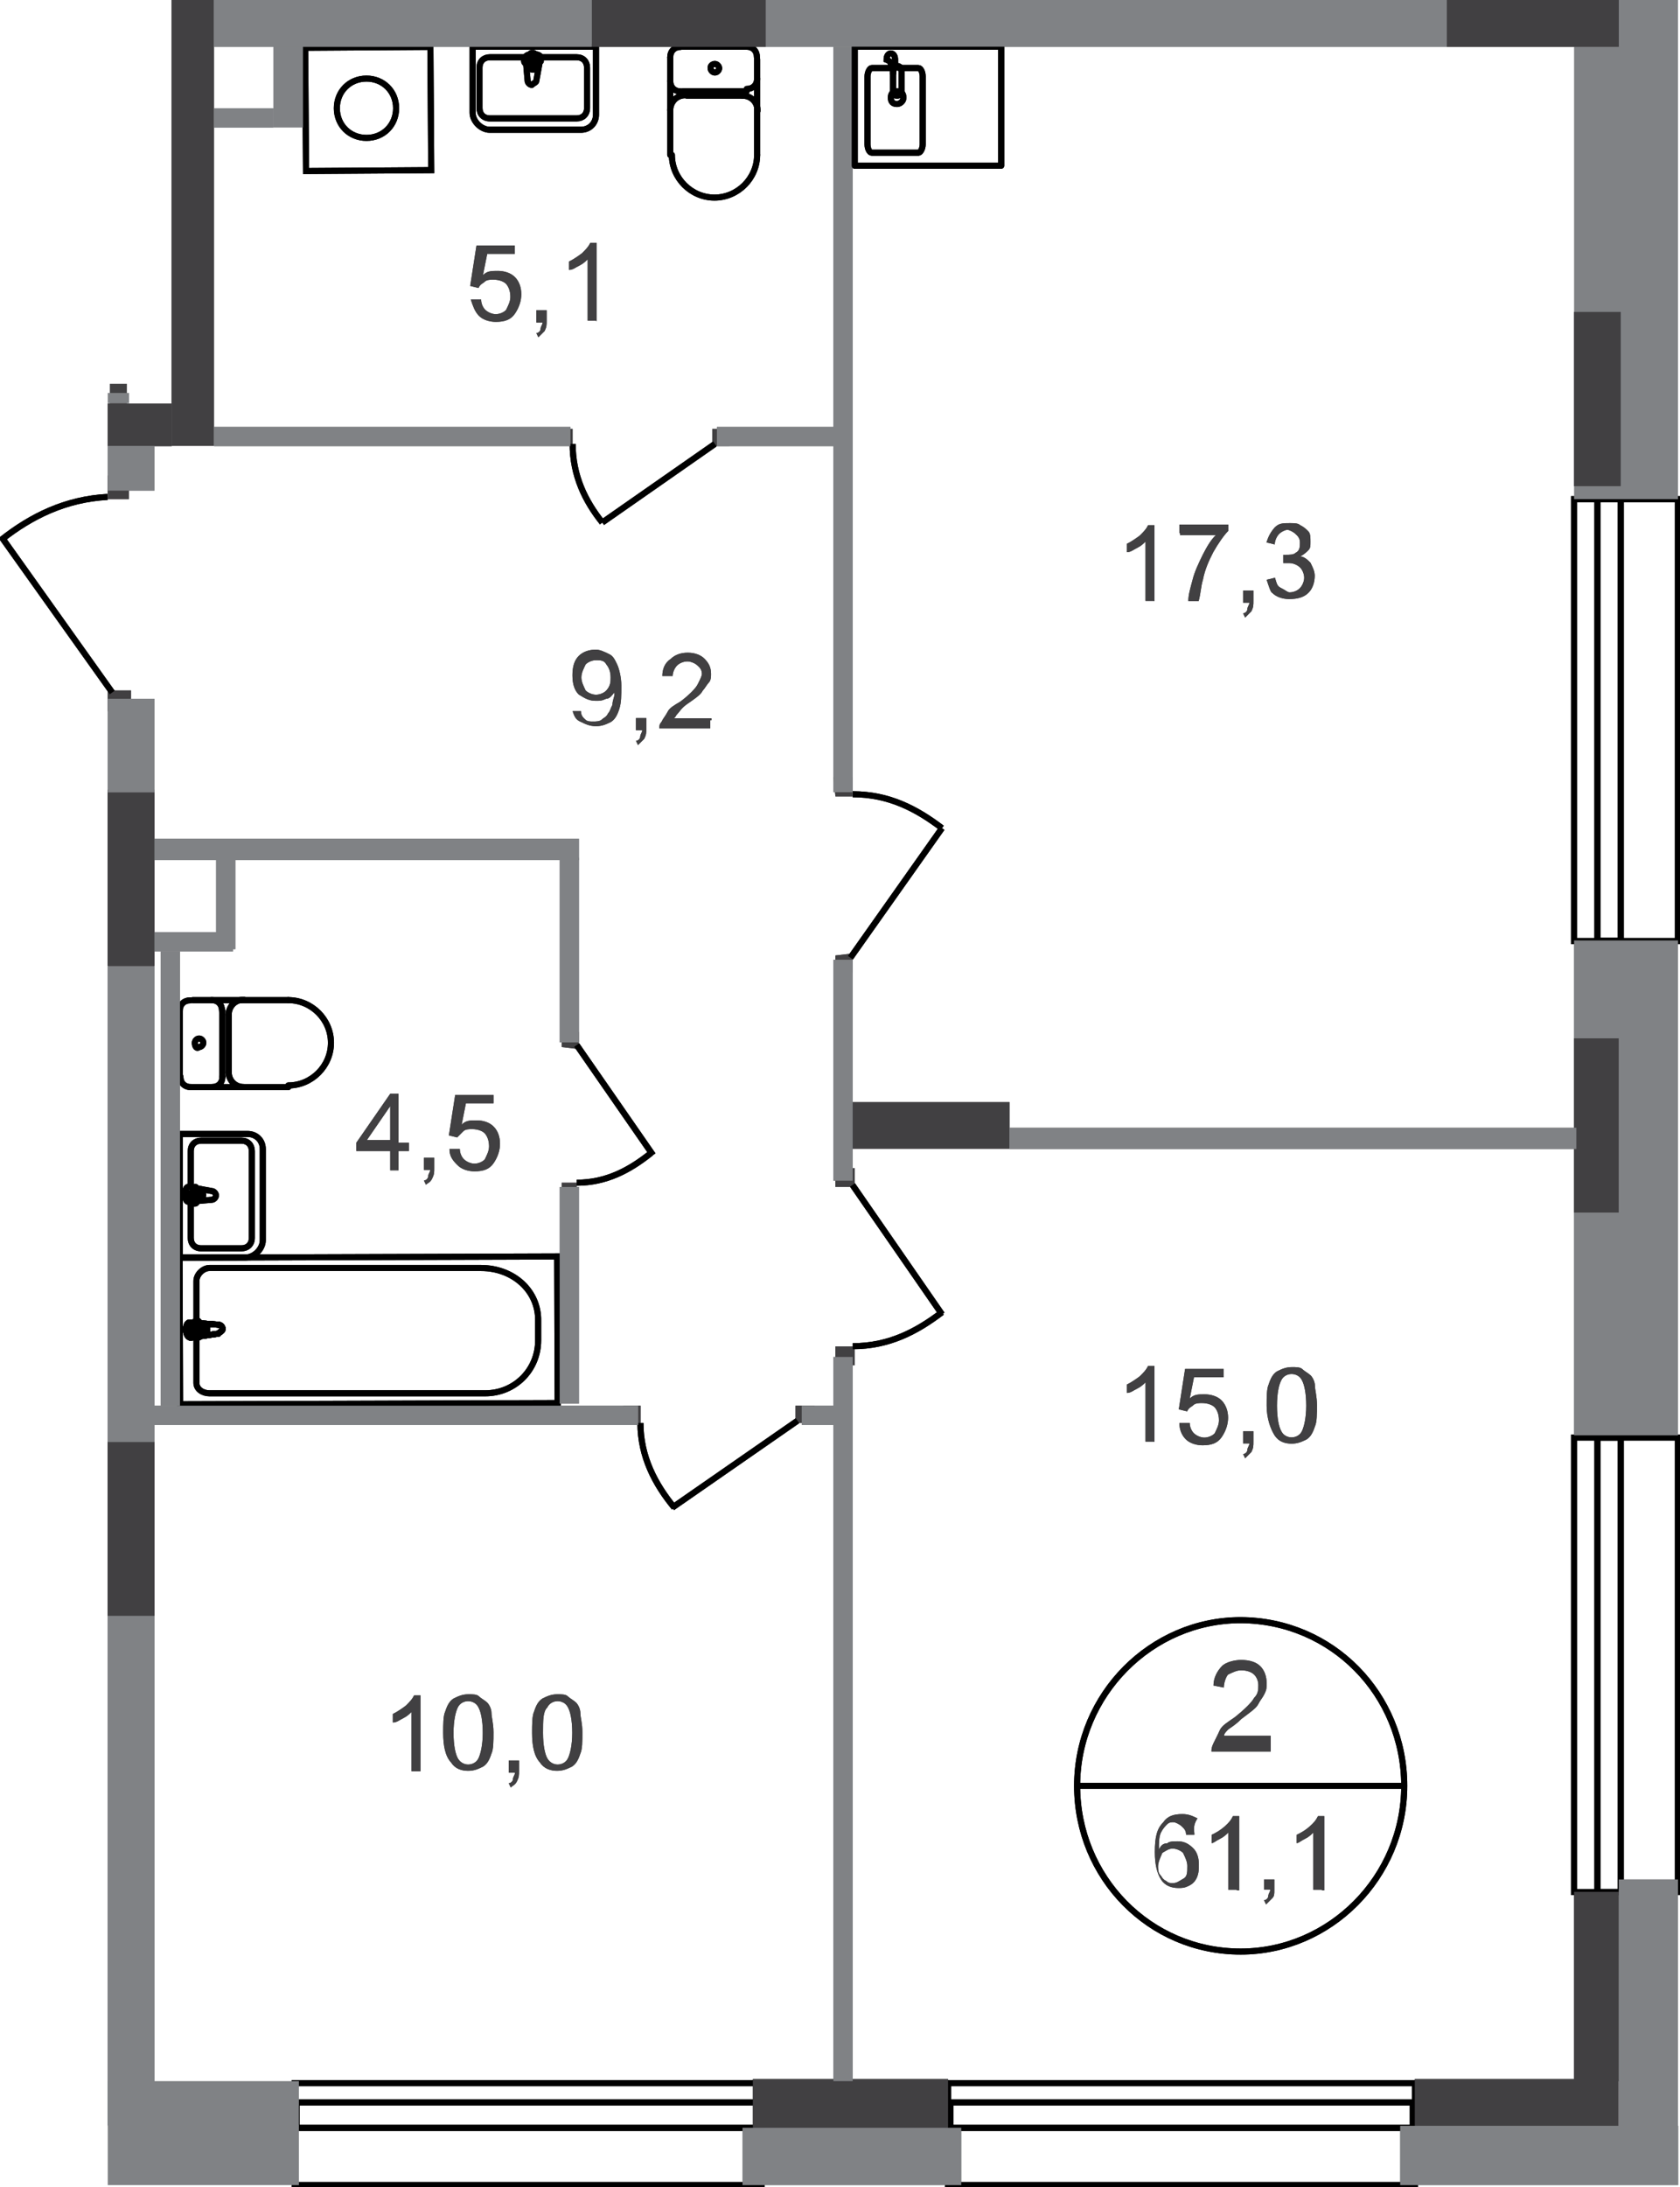 <?xml version="1.0" encoding="utf-8"?>
<!-- Generator: Adobe Illustrator 26.0.0, SVG Export Plug-In . SVG Version: 6.00 Build 0)  -->
<svg version="1.1" id="Слой_1" xmlns="http://www.w3.org/2000/svg" xmlns:xlink="http://www.w3.org/1999/xlink" x="0px" y="0px"
	 viewBox="0 0 827.9 1077" style="enable-background:new 0 0 827.9 1077;" xml:space="preserve">
<style type="text/css">
	.st0{fill:#414042;}
	.st1{fill:none;stroke:#000000;stroke-width:3;stroke-linecap:round;stroke-linejoin:round;stroke-miterlimit:10;}
	.st2{fill:none;stroke:#000000;stroke-width:3;stroke-miterlimit:22.926;}
	.st3{fill:none;stroke:#000000;stroke-width:3;stroke-miterlimit:22.926;}
	.st4{fill:none;stroke:#000000;stroke-width:3;stroke-miterlimit:10;}
	.st5{fill:none;stroke:#000000;stroke-width:3;stroke-miterlimit:22.927;}
	.st6{fill:none;stroke:#000000;stroke-width:3;stroke-miterlimit:22.926;}
	.st7{fill:#808285;}
</style>
<g>
	
		<rect x="52" y="191" transform="matrix(1.206741e-03 -1 1 1.206741e-03 -136.946 253.267)" class="st0" width="12.5" height="8.4"/>
</g>
<g>
	<line class="st1" x1="88.6" y1="497.7" x2="88.6" y2="530.2"/>
	<g>
		<path class="st1" d="M94,535.3c-3.1,0-5.1-2.1-5.1-5.1"/>
		<line class="st1" x1="94" y1="535.3" x2="142.1" y2="535.3"/>
		<path class="st1" d="M142.1,492.5c11.5,0,21,9.5,21,21c0,11.5-9.5,21-21,21"/>
		<line class="st1" x1="142.1" y1="492.5" x2="95" y2="492.5"/>
		<path class="st1" d="M88.6,497.7c0-3.1,2.1-5.1,5.1-5.1"/>
		<path class="st1" d="M96,513.5c0-1,1-2.1,2.1-2.1s2.1,1,2.1,2.1c0,1-1,2.1-2.1,2.1C97.1,516.6,96,515.6,96,513.5z"/>
		<path class="st1" d="M104.3,492.5c3.1,0,5.1,2.1,5.1,5.1"/>
		<line class="st1" x1="109.6" y1="497.7" x2="109.6" y2="530.2"/>
		<path class="st1" d="M109.6,530.2c0,3.1-2.1,5.1-5.1,5.1"/>
		<path class="st1" d="M120.1,535.3c-4.1,0-7.4-3.1-7.4-7.4"/>
		<line class="st1" x1="112.7" y1="528.1" x2="112.7" y2="499.7"/>
		<path class="st1" d="M112.7,499.7c0-4.1,3.1-7.4,7.4-7.4"/>
	</g>
</g>
<g>
	<line class="st1" x1="367.9" y1="23" x2="336.4" y2="23"/>
	<g>
		<path class="st1" d="M330.3,28.2c0-3.1,2.1-5.1,5.1-5.1"/>
		<line class="st1" x1="330.3" y1="28.2" x2="330.3" y2="76.3"/>
		<path class="st1" d="M373.1,76.3c0,11.5-9.5,21-21,21c-11.5,0-21-9.5-21-21"/>
		<line class="st1" x1="373.1" y1="76.3" x2="373.1" y2="29.2"/>
		<path class="st1" d="M367.9,23c3.1,0,5.1,2.1,5.1,5.1"/>
		<path class="st1" d="M352.3,31.5c1,0,2.1,1,2.1,2.1c0,1-1,2.1-2.1,2.1s-2.1-1-2.1-2.1C350,32.5,351,31.5,352.3,31.5z"/>
		<path class="st1" d="M373.1,38.7c0,3.1-2.1,5.1-5.1,5.1"/>
		<line class="st1" x1="367.9" y1="45" x2="336.4" y2="45"/>
		<path class="st1" d="M335.4,45c-3.1,0-5.1-2.1-5.1-5.1"/>
		<path class="st1" d="M330.3,54.3c0-4.1,3.1-7.4,7.4-7.4"/>
		<line class="st1" x1="338.5" y1="47.1" x2="366.9" y2="47.1"/>
		<path class="st1" d="M365.9,47.1c4.1,0,7.4,3.1,7.4,7.4"/>
	</g>
</g>
<g>
	
		<rect x="88.6" y="619" transform="matrix(1 -3.249110e-03 3.249110e-03 1 -2.128 0.594)" class="st2" width="186.1" height="72.2"/>
	<path class="st3" d="M237.1,624.4H103.2c-3.1,0-6.4,3.1-6.4,6.4v50.2c0,3.1,3.1,5.1,6.4,5.1h135.9c14.6,0,26.1-11.5,26.1-26.1v-9.5
		C265.5,635.7,253,624.4,237.1,624.4z"/>
	<path class="st4" d="M107.6,656.7L94,658.7c-3.1,0-3.1-8.4,0-7.4l13.6,1c1,0,2.1,1,2.1,2.1C109.6,655.6,108.6,655.6,107.6,656.7z"
		/>
	<path class="st3" d="M107.6,656.7L94,658.7c-3.1,0-3.1-8.4,0-7.4l13.6,1c1,0,2.1,1,2.1,2.1C109.6,655.6,108.6,655.6,107.6,656.7z"
		/>
	<path class="st1" d="M107.6,656.7L94,658.7c-3.1,0-3.1-8.4,0-7.4l13.6,1c1,0,2.1,1,2.1,2.1C109.6,655.6,108.6,655.6,107.6,656.7z"
		/>
	<path class="st4" d="M97.1,658.7L97.1,658.7c-1,0-1,0-1-1v-2.1h-3.1c-1,0-1,0-1-1c0-1,0-1,1-1H96v-2.1c0-1,0-1,1-1c1,0,1,0,1,1v2.1
		h3.1c1,0,1,0,1,1c0,1,0,1-1,1h-3.1v2.1C98.1,658.7,98.1,658.7,97.1,658.7z"/>
	<path class="st1" d="M97.1,658.7L97.1,658.7c-1,0-1,0-1-1v-2.1h-3.1c-1,0-1,0-1-1c0-1,0-1,1-1H96v-2.1c0-1,0-1,1-1c1,0,1,0,1,1v2.1
		h3.1c1,0,1,0,1,1c0,1,0,1-1,1h-3.1v2.1C98.1,658.7,98.1,658.7,97.1,658.7z"/>
	<path class="st1" d="M97.1,658.7L97.1,658.7c-1,0-1,0-1-1v-2.1h-3.1c-1,0-1,0-1-1c0-1,0-1,1-1H96v-2.1c0-1,0-1,1-1c1,0,1,0,1,1v2.1
		h3.1c1,0,1,0,1,1c0,1,0,1-1,1h-3.1v2.1C98.1,658.7,98.1,658.7,97.1,658.7z"/>
</g>
<g>
	<path class="st1" d="M264.3,39.7l2.1-11.5c0-2.1-7.4-2.1-7.4,0l1,11.5c0,1,1,2.1,2.1,2.1C263.2,40.7,264.3,40.7,264.3,39.7z"/>
	<path class="st1" d="M266.5,30.2L266.5,30.2C266.5,30.2,266.5,29.2,266.5,30.2l-3.1-1v-2.1c0-1,0-1-1-1s-1,0-1,1v2.1h-2.1
		c-1,0-1,0-1,1c0,0,0,1,1,1h2.1v2.1c0,0,0,1,1,1s1,0,1-1v-2.1L266.5,30.2C266.5,31.5,266.5,31.5,266.5,30.2z"/>
	<path class="st1" d="M293.7,23v33.5c0,4.1-3.1,7.4-7.4,7.4h-45c-4.1,0-8.4-4.1-8.4-8.4V23H293.7z"/>
	<path class="st1" d="M266.5,28.2h17.7c3.1,0,5.1,2.1,5.1,5.1v19.9c0,3.1-2.1,5.1-5.1,5.1h-42.8c-3.1,0-5.1-2.1-5.1-5.1V33.3
		c0-3.1,2.1-5.1,5.1-5.1h17.7"/>
</g>
<g>
	<path class="st1" d="M104.3,586.5l-11.5-2.1c-2.1,0-2.1,7.4,0,7.4l11.5-1c1,0,2.1-1,2.1-2.1C106.5,587.8,105.5,586.5,104.3,586.5z"
		/>
	<path class="st1" d="M96,584.5L96,584.5C95,584.5,95,584.5,96,584.5l-1,3.1h-2.1c-1,0-1,0-1,1c0,1,0,1,1,1H95v2.1c0,1,0,1,1,1
		c0,0,1,0,1-1v-2.1h2.1c0,0,1,0,1-1c0-1,0-1-1-1h-2.1L96,584.5C97.1,584.5,96,584.5,96,584.5z"/>
	<path class="st1" d="M88.6,558.4h33.5c4.1,0,7.4,3.1,7.4,7.4v45c0,4.1-4.1,8.4-8.4,8.4H88.6V558.4z"/>
	<path class="st1" d="M94,584.5v-17.7c0-3.1,2.1-5.1,5.1-5.1h19.9c3.1,0,5.1,2.1,5.1,5.1v42.8c0,3.1-2.1,5.1-5.1,5.1H99.1
		c-3.1,0-5.1-2.1-5.1-5.1v-17.7"/>
</g>
<g>
	
		<rect x="150.6" y="23.3" transform="matrix(1 -6.767068e-03 6.767068e-03 1 -0.359 1.229)" class="st5" width="61.7" height="60.7"/>
	<path class="st6" d="M166,53.3c0,8.4,6.4,14.6,14.6,14.6c8.4,0,14.6-6.4,14.6-14.6c0-8.4-6.4-14.6-14.6-14.6
		C172.3,38.7,166,45,166,53.3z"/>
</g>
<g>
	<polygon class="st0" points="63.5,245.8 63.5,234.2 53.1,234.2 53.1,245.8 	"/>
	<polygon class="st0" points="64.6,350.2 64.6,340 53.1,340 53.1,350.2 	"/>
	<path class="st3" d="M0.8,265.7c14.6-11.5,31.5-19.9,52.2-21"/>
	<line class="st3" x1="55.3" y1="341" x2="0.8" y2="264.5"/>
</g>
<g>
	<polygon class="st0" points="276.8,582.4 276.8,589.8 284.2,589.8 284.2,582.4 	"/>
	<polygon class="st0" points="276.8,508.2 276.8,515.6 285.2,516.6 285.2,508.2 	"/>
	<path class="st3" d="M320.8,567.8c-10.5,8.4-22,14.6-36.6,14.6"/>
	<line class="st3" x1="284.2" y1="514.6" x2="321.8" y2="568.8"/>
</g>
<g>
	<polygon class="st0" points="411.7,663 411.7,672.3 421.2,672.3 421.2,663 	"/>
	<polygon class="st0" points="411.7,575.2 411.7,584.5 421.2,584.5 421.2,575.2 	"/>
	<path class="st3" d="M464.2,646.2c-12.5,9.5-26.1,16.7-44,16.7"/>
	<line class="st3" x1="420.1" y1="583.5" x2="464.2" y2="647.2"/>
</g>
<g>
	<polygon class="st0" points="411.7,392.2 410.7,382.7 420.1,382.7 420.1,392.2 	"/>
	<polygon class="st0" points="411.7,479 411.7,470.5 420.1,469.5 420.1,479 	"/>
	<path class="st3" d="M464.2,407.8c-12.5-9.5-26.1-16.7-44-16.7"/>
	<line class="st3" x1="419.1" y1="471.6" x2="464.2" y2="407.8"/>
</g>
<g>
	<polygon class="st0" points="282.2,211.2 273.7,211.2 273.7,218.6 282.2,218.6 	"/>
	<polygon class="st0" points="359.5,211.2 351,211.2 351,219.6 359.5,219.6 	"/>
	<path class="st3" d="M296.8,257.3c-8.4-10.5-14.6-23-14.6-38.7"/>
	<line class="st3" x1="352.3" y1="218.6" x2="296.8" y2="257.3"/>
</g>
<g>
	<polygon class="st0" points="315.7,692.2 307.2,692.2 307.2,700.7 315.7,700.7 	"/>
	<polygon class="st0" points="401.4,692.2 392,692.2 392,700.7 401.4,700.7 	"/>
	<path class="st3" d="M332.3,742.4c-9.5-11.5-16.7-25.1-16.7-41.7"/>
	<line class="st3" x1="393" y1="699.6" x2="331.3" y2="742.4"/>
</g>
<g>
	<g>
		<path class="st0" d="M206.9,872.2h-4.1V843c-1,1-2.1,2.1-4.1,3.1c-2.1,1-3.1,2.1-5.1,2.1V844c2.1-1,5.1-3.1,6.4-4.1
			c2.1-2.1,3.1-3.1,4.1-5.1h3.1v37.4H206.9z"/>
		<path class="st0" d="M218.4,853.3c0-4.1,0-8.4,1-10.5c1-3.1,2.1-5.1,4.1-6.4c2.1-1,4.1-2.1,7.4-2.1c2.1,0,4.1,0,5.1,1
			c1,1,3.1,2.1,4.1,3.1c1,1,2.1,3.1,2.1,5.1s1,5.1,1,9.5c0,4.3,0,8.4-1,10.5c-1,3.1-2.1,5.1-4.1,6.4c-2.1,1-4.1,2.1-7.4,2.1
			s-6.4-1-8.4-4.1C219.4,864.8,218.4,859.6,218.4,853.3z M223.5,853.3c0,6.4,1,10.5,2.1,12.5s3.1,3.1,5.1,3.1s4.1-1,5.1-3.1
			s2.1-6.4,2.1-12.5c0-6.4-1-10.5-2.1-12.5c-1-2.1-3.1-3.1-5.1-3.1s-4.1,1-5.1,3.1C224.6,842.8,223.5,847.1,223.5,853.3z"/>
		<path class="st0" d="M250.7,872.2v-5.3h5.1v5.1c0,2.1,0,3.1-1,5.1s-2.1,2.1-3.1,3.1l-1-2.1c1,0,2.1-1,2.1-2.1c0-1,1-2.1,1-3.1
			h-3.1V872.2z"/>
		<path class="st0" d="M262.2,853.3c0-4.1,0-8.4,1-10.5c1-3.1,2.1-5.1,4.1-6.4c2.1-1,4.1-2.1,7.4-2.1c2.1,0,4.1,0,5.1,1
			c1,1,3.1,2.1,4.1,3.1c1,1,2.1,3.1,2.1,5.1s1,5.1,1,9.5c0,4.3,0,8.4-1,10.5c-1,3.1-2.1,5.1-4.1,6.4c-2.1,1-4.1,2.1-7.4,2.1
			c-3.1,0-6.4-1-8.4-4.1C263.2,864.8,262.2,859.6,262.2,853.3z M267.6,853.3c0,6.4,1,10.5,2.1,12.5s3.1,3.1,5.1,3.1s4.1-1,5.1-3.1
			s2.1-6.4,2.1-12.5c0-6.4-1-10.5-2.1-12.5c-1-2.1-3.1-3.1-5.1-3.1s-4.1,1-5.1,3.1C267.6,842.8,267.6,847.1,267.6,853.3z"/>
	</g>
</g>
<g>
	<g>
		<path class="st0" d="M568.6,709.9h-4.1v-29.2c-1,1-2.1,2.1-4.1,3.1c-2.1,1-3.1,2.1-5.1,2.1v-4.1c2.1-1,5.1-3.1,6.4-4.1
			c2.1-2.1,3.1-3.1,4.1-5.1h3.1v37.4H568.6z"/>
		<path class="st0" d="M581.2,700.7h5.1c0,2.1,1,4.1,2.1,5.1c1,1,3.1,2.1,5.1,2.1s4.1-1,5.1-2.1c1-2.1,2.1-4.1,2.1-6.4
			c0-3.1-1-5.1-2.1-6.4c-1-1-3.1-2.1-6.4-2.1c-1,0-3.1,0-4.1,1c-1,1-2.1,1-3.1,3.1l-4.1-1l3.1-19.9H603v4.1h-14.6l-2.1,10.5
			c2.1-2.1,4.1-2.1,7.4-2.1c3.1,0,6.4,1,8.4,3.1s3.1,5.1,3.1,8.4c0,3.1-1,6.4-3.1,9.5c-2.1,3.1-5.1,4.1-9.5,4.1
			c-3.1,0-6.4-1-8.4-3.1S581.2,703.8,581.2,700.7z"/>
		<path class="st0" d="M612.6,709.9v-5.1h5.1v5.1c0,2.1,0,3.1-1,5.1c-1,1-2.1,2.1-3.1,3.1l-1-2.1c1,0,2.1-1,2.1-2.1c0-1,1-2.1,1-3.1
			h-3.1V709.9z"/>
		<path class="st0" d="M624.2,692.2c0-4.1,0-8.4,1-10.5c1-3.1,2.1-5.1,4.1-6.4c2.1-1,4.1-2.1,7.4-2.1c2.1,0,4.1,0,5.1,1
			c1,1,3.1,2.1,4.1,3.1c1,1,2.1,3.1,2.1,5.1s1,5.1,1,9.5c0,4.3,0,8.4-1,10.5c-1,3.1-2.1,5.1-4.1,6.4c-2.1,1-4.1,2.1-7.4,2.1
			s-6.4-1-8.4-4.1C626.2,703.8,624.2,698.6,624.2,692.2z M629.3,692.2c0,6.4,1,10.5,2.1,12.5c1,2.1,3.1,3.1,5.1,3.1s4.1-1,5.1-3.1
			c1-2.1,2.1-6.4,2.1-12.5c0-6.4-1-10.5-2.1-12.5c-1-2.1-3.1-3.1-5.1-3.1s-4.1,1-5.1,3.1C630.3,681.8,629.3,685.9,629.3,692.2z"/>
	</g>
</g>
<g>
	<g>
		<path class="st0" d="M282.2,350.2h4.1c0,2.1,1,3.1,2.1,4.1s2.1,1,4.1,1c1,0,3.1,0,4.1-1s2.1-1,3.1-3.1c1-1,1-2.1,2.1-4.1
			c0-2.1,1-4.1,1-5.1c0,0,0,0,0-1c-1,1-2.1,3.1-4.1,3.1c-2.1,1-3.1,1-5.1,1c-3.1,0-5.1-1-8.4-3.1c-2.1-2.1-3.1-5.1-3.1-9.5
			s1-7.4,3.1-9.5s5.1-3.1,8.4-3.1c2.1,0,4.1,1,6.4,2.1c2.3,1,3.1,3.1,4.1,5.1c1,2.1,2.1,6.4,2.1,10.5c0,5.1,0,8.4-1,11.5
			c-1,3.1-2.1,5.1-4.1,6.4c-2.1,1-4.1,2.1-7.4,2.1c-3.1,0-5.1-1-7.4-2.1C284.2,354.6,283.2,353.5,282.2,350.2z M300.9,333.6
			c0-3.1-1-5.1-2.1-6.4c-1-2.1-3.1-2.1-5.1-2.1s-4.1,1-5.1,2.1c-1,2.1-2.1,4.1-2.1,6.4c0,2.1,1,4.1,2.1,6.4c1,1,3.1,2.1,5.1,2.1
			s4.1-1,5.1-2.1C300.9,337.7,300.9,335.6,300.9,333.6z"/>
		<path class="st0" d="M313.4,358.7v-5.1h5.1v5.1c0,2.1,0,3.1-1,5.1c-1,1-2.1,2.1-3.1,3.1l-1-2.1c1,0,2.1-1,2.1-2.1s1-2.1,1-3.1
			h-3.1V358.7z"/>
		<path class="st0" d="M350,354.6v4.1h-25.1c0-1,0-2.1,1-3.1c1-2.1,2.1-3.1,3.1-5.1s3.1-3.1,6.4-5.1c4.1-3.1,7.4-6.4,8.4-8.4
			s2.1-4.1,2.1-5.1c0-2.1-1-3.1-2.1-4.1c-1-1-3.1-2.1-5.1-2.1s-4.1,1-5.1,2.1c-1,1-2.1,3.1-2.1,5.1h-5.1c0-3.1,1-6.4,4.1-8.4
			c2.1-2.1,5.1-3.1,8.4-3.1s6.4,1,8.4,3.1s3.1,4.1,3.1,7.4c0,1,0,3.1-1,4.1s-2.1,3.1-3.1,4.1c-1,2.1-4.1,4.1-7.4,6.4
			c-3.1,2.1-4.1,4.1-5.1,5.1s-1,2.1-2.1,2.1h18.9v1H350z"/>
	</g>
</g>
<g>
	<g>
		<path class="st0" d="M192.3,575.2v-8.4h-16.7v-4.1l16.7-24.1h4.1v24.1h5.1v4.1h-5.1v9.5h-4.1V575.2z M192.3,561.4v-16.7
			l-11.5,16.7H192.3z"/>
		<path class="st0" d="M208.9,575.2v-5.1h5.1v5.1c0,2.1,0,3.1-1,5.1c-1,2.1-2.1,2.1-3.1,3.1l-1-2.1c1,0,2.1-1,2.1-2.1
			c0-1,1-2.1,1-3.1h-3.1V575.2z"/>
		<path class="st0" d="M221.5,565.8h5.1c0,2.1,1,4.1,2.1,5.1c1,1,3.1,2.1,5.1,2.1c2.1,0,4.1-1,5.1-2.1c1-2.1,2.1-4.1,2.1-6.4
			c0-3.1-1-5.1-2.1-6.4c-1-1-3.1-2.1-6.4-2.1c-1,0-3.1,0-4.1,1c-1,1-2.1,2.1-3.1,3.1l-4.1-1l3.1-19.9h18.9v4.1h-13.6l-2.1,10.5
			c2.1-2.1,4.1-2.1,7.4-2.1s6.4,1,8.4,3.1c2.1,2.1,3.1,5.1,3.1,8.4c0,3.1-1,6.4-3.1,9.5c-2.1,3.1-5.1,4.1-9.5,4.1
			c-3.1,0-6.4-1-8.4-3.1C222.5,570.9,221.5,568.8,221.5,565.8z"/>
	</g>
</g>
<g>
	<g>
		<path class="st0" d="M232,147.5h5.1c0,2.1,1,4.1,2.1,5.1c1,1,3.1,2.1,5.1,2.1c2.1,0,4.1-1,5.1-2.1c1-2.1,2.1-4.1,2.1-6.4
			c0-3.1-1-5.1-2.1-6.4c-1-1-3.1-2.1-6.4-2.1c-1,0-3.1,0-4.1,1s-2.1,1-3.1,3.1l-4.1-1l3.1-19.9h18.9v4.1h-13.6l-2.1,10.5
			c2.1-2.1,4.1-2.1,7.4-2.1c3.1,0,6.4,1,8.4,3.1c2.1,2.1,3.1,5.1,3.1,8.4c0,3.1-1,6.4-3.1,9.5c-2.1,3.1-5.1,4.1-9.5,4.1
			c-3.1,0-6.4-1-8.4-3.1S233,150.5,232,147.5z"/>
		<path class="st0" d="M264.3,157.9v-5.1h5.1v5.1c0,2.1,0,3.1-1,5.1c-1,1-2.1,2.1-3.1,3.1l-1-2.1c1,0,2.1-1,2.1-2.1s1-2.1,1-3.1
			h-3.1V157.9z"/>
		<path class="st0" d="M293.7,157.9h-4.1v-30.2c-1,1-2.1,2.1-4.1,3.1c-2.1,1-3.1,2.1-5.1,2.1v-4.1c2.1-1,5.1-3.1,6.4-4.1
			c2.1-2.1,3.1-3.1,4.1-5.1h3.1v38.5H293.7z"/>
	</g>
</g>
<g>
	<g>
		<path class="st0" d="M568.6,295.9h-4.1v-29.2c-1,1-2.1,2.1-4.1,3.1c-2.1,1-3.1,2.1-5.1,2.1v-4.1c2.1-1,5.1-3.1,6.4-4.1
			c2.1-2.1,3.1-3.1,4.1-5.1h3.1v37.4H568.6z"/>
		<path class="st0" d="M581.2,262.4v-4.1h24.1v3.1c-2.1,2.1-5.1,6.4-7.4,10.5c-2.1,4.1-4.1,8.4-5.1,13.6c-1,3.1-1,6.4-2.1,10.5h-5.1
			c0-3.1,1-6.4,2.1-10.5c1-4.1,3.1-8.4,5.1-12.5c2.1-4.1,4.1-7.4,6.4-9.5h-17.7v-1H581.2z"/>
		<path class="st0" d="M612.6,295.9v-5.1h5.1v5.1c0,2.1,0,3.1-1,5.1c-1,1-2.1,2.1-3.1,3.1l-1-2.1c1,0,2.1-1,2.1-2.1s1-2.1,1-3.1
			h-3.1V295.9z"/>
		<path class="st0" d="M624.2,285.5l4.1-1c1,3.1,1,4.1,3.1,5.1s3.1,2.1,4.1,2.1c2.1,0,4.1-1,5.1-2.1c1-1,2.1-3.1,2.1-5.1
			s-1-4.1-2.1-5.1c-1-1-3.1-2.1-5.1-2.1c-1,0-2.1,0-3.1,0v-4.1h1c2.1,0,4.1,0,5.1-1c2.1-1,2.1-3.1,2.1-5.1s-1-3.1-2.1-4.1
			c-1-1-3.1-2.1-4.1-2.1s-3.1,1-4.1,2.1c-1,1-2.1,3.1-2.1,5.1l-4.1-1c1-3.1,2.1-5.1,4.1-7.4c2.1-2.1,4.1-2.1,7.4-2.1
			c2.1,0,4.1,0,5.1,1c2.1,1,3.1,2.1,4.1,3.1c1,1,1,3.1,1,5.1s0,3.1-1,4.1c-1,1-2.1,2.1-4.1,3.1c2.1,0,4.1,2.1,5.1,3.1
			c1,2.1,2.1,4.1,2.1,6.4c0,3.1-1,6.4-3.1,8.4c-2.1,2.1-5.1,3.1-9.5,3.1c-3.1,0-6.4-1-8.4-3.1C626.2,291.8,625.2,288.5,624.2,285.5z
			"/>
	</g>
</g>
<path class="st4" d="M692,879.4c0,45-36.6,81.6-80.6,81.6c-45,0-80.6-36.6-80.6-81.6c0-45,36.6-81.6,80.6-81.6
	C656.5,798,692,834.4,692,879.4z"/>
<line class="st4" x1="530" y1="879.4" x2="693.1" y2="879.4"/>
<g>
	<path class="st0" d="M588.6,903.5h-4.1c0-2.1-1-3.1-2.1-4.1c-1-1-3.1-2.1-4.1-2.1c-1,0-2.1,0-3.1,1c-1,1-2.1,2.1-3.1,4.1
		c-1,2.1-1,5.1-1,8.4c1-2.1,2.1-3.1,4.1-3.1c1-1,3.1-1,5.1-1c3.1,0,5.1,1,7.4,3.1c2.3,2.1,3.1,5.1,3.1,8.4c0,2.1,0,4.1-1,6.4
		c-1,2.1-2.1,3.1-4.1,4.1c-2.1,1-3.1,1-5.1,1c-3.1,0-6.4-1-8.4-4.1s-3.1-7.4-3.1-13.6c0-7.4,1-11.5,4.1-14.6
		c2.1-3.1,5.1-4.1,9.5-4.1c3.1,0,5.1,1,7.4,2.1C587.6,899.3,588.6,901.4,588.6,903.5z M570.7,919.1c0,1,0,3.1,1,4.1
		c1,1,1,2.1,3.1,3.1c1,1,2.1,1,3.1,1c2.1,0,3.1-1,5.1-2.1c2.1-1,2.1-3.1,2.1-6.4c0-2.1-1-4.1-2.1-6.4c-1-1-3.1-2.1-5.1-2.1
		s-3.1,1-5.1,2.1C571.7,915,570.7,917,570.7,919.1z"/>
	<path class="st0" d="M609.4,930.6h-4.1v-28.2c-1,1-2.1,2.1-4.1,3.1c-2.1,1-3.1,2.1-4.1,2.1v-4.1c2.1-1,4.1-2.1,6.4-4.1
		c2.3-2.1,3.1-3.1,4.1-5.1h3.1v36.6h-1.2V930.6z"/>
	<path class="st0" d="M622.9,930.6v-5.1h5.1v5.1c0,2.1,0,3.1-1,4.1c-1,1-2.1,2.1-3.1,3.1l-1-2.1c1,0,2.1-1,2.1-2.1c0-1,1-2.1,1-3.1
		H622.9z"/>
	<path class="st0" d="M651.3,930.6h-4.1v-28.2c-1,1-2.1,2.1-4.1,3.1c-2.1,1-3.1,2.1-4.1,2.1v-4.1c2.1-1,4.1-2.1,6.4-4.1
		c2.3-2.1,3.1-3.1,4.1-5.1h3.1v36.6h-1.2V930.6z"/>
</g>
<g>
	<path class="st0" d="M626.2,857.4v5.1H597c0-1,0-2.1,1-4.1c1-2.1,2.1-4.1,3.1-6.4c1-2.3,4.1-4.1,7.4-6.4c5.1-4.1,8.4-7.4,9.5-9.5
		c2.1-2.1,2.1-4.1,2.1-6.4c0-2.1-1-4.1-2.1-5.1c-1-1-3.1-2.1-6.4-2.1c-2.1,0-4.1,1-6.4,2.1c-1,1-2.1,4.1-2.1,6.4l-5.1-1
		c0-4.1,2.1-7.4,4.1-9.5s6.4-3.1,9.5-3.1c4.1,0,7.4,1,9.5,3.1s3.1,5.1,3.1,8.4c0,2.1,0,3.1-1,5.1c-1,2.1-2.1,3.1-3.1,5.1
		c-1,2.1-4.1,4.1-8.4,7.4c-3.1,3.1-5.1,4.1-6.4,5.1c-1,1-2.1,2.1-2.1,3.1h23V857.4z"/>
</g>
<rect x="787.2" y="241.6" class="st4" width="11.5" height="221.7"/>
<rect x="775.7" y="245.8" class="st4" width="51.2" height="217.6"/>
<rect x="467.2" y="1025.8" class="st4" width="230.1" height="50.2"/>
<rect x="468.3" y="1035.3" class="st4" width="227.9" height="12.5"/>
<rect x="145.2" y="1025.8" class="st4" width="230.1" height="50.2"/>
<rect x="146.2" y="1035.3" class="st4" width="227.9" height="12.5"/>
<rect x="775.7" y="707.9" class="st4" width="51.2" height="223.8"/>
<rect x="787.2" y="707.9" class="st4" width="11.5" height="223.8"/>
<rect x="775.7" y="463.1" class="st7" width="51.2" height="243.7"/>
<rect x="291.6" class="st0" width="85.8" height="23"/>
<rect x="713" class="st0" width="84.7" height="23"/>
<rect x="775.7" y="153.6" class="st0" width="23" height="85.8"/>
<rect x="775.7" y="511.3" class="st0" width="22" height="85.8"/>
<rect x="411.7" y="542.7" class="st0" width="85.8" height="23"/>
<rect x="53.1" y="388.9" class="st0" width="23" height="86.8"/>
<rect x="53.1" y="709.9" class="st0" width="23" height="85.8"/>
<rect x="53.1" y="795.7" class="st7" width="23" height="250.9"/>
<rect x="371" y="1023.8" class="st0" width="96.2" height="24.1"/>
<rect x="697.2" y="1023.8" class="st0" width="100.4" height="23"/>
<rect x="775.7" y="931.6" class="st0" width="22" height="93.2"/>
<rect x="53.1" y="198.7" class="st0" width="31.5" height="21"/>
<rect x="53.1" y="344.1" class="st7" width="23" height="46.1"/>
<rect x="53.1" y="219.6" class="st7" width="23" height="22"/>
<rect x="105.5" y="210.2" class="st7" width="175.6" height="9.5"/>
<rect x="353.3" y="210.2" class="st7" width="61.7" height="9.5"/>
<rect x="377.4" class="st7" width="335.6" height="23"/>
<rect x="410.7" y="23" class="st7" width="9.5" height="367.1"/>
<rect x="410.7" y="472.6" class="st7" width="9.5" height="108.8"/>
<rect x="395.1" y="692.2" class="st7" width="17.7" height="9.5"/>
<rect x="410.7" y="668.2" class="st7" width="9.5" height="356.6"/>
<rect x="75.1" y="692.2" class="st7" width="239.4" height="9.5"/>
<rect x="275.8" y="584.5" class="st7" width="9.5" height="106.7"/>
<rect x="53.1" y="475.9" class="st7" width="23" height="234.2"/>
<rect x="365.9" y="1047.8" class="st7" width="107.8" height="28.2"/>
<rect x="690" y="1046.8" class="st7" width="137" height="29.2"/>
<rect x="797.7" y="925.5" class="st7" width="29.2" height="121.3"/>
<rect x="53.1" y="193.5" class="st7" width="10.5" height="5.1"/>
<rect x="105.5" class="st7" width="186.1" height="23"/>
<rect x="105.5" y="53.3" class="st7" width="29.2" height="9.5"/>
<rect x="76.1" y="413" class="st7" width="209.2" height="10.5"/>
<rect x="275.8" y="422.4" class="st7" width="9.5" height="90.9"/>
<rect x="76.1" y="459" class="st7" width="38.7" height="9.5"/>
<rect x="106.5" y="422.4" class="st7" width="9.5" height="45"/>
<rect x="79.2" y="468.5" class="st7" width="9.5" height="223.8"/>
<rect x="497.5" y="555.3" class="st7" width="279.3" height="10.5"/>
<g>
	<path class="st3" d="M445.2,48.1c0-2.1-1-3.1-3.1-3.1s-3.1,1-3.1,3.1c0,2.1,1,3.1,3.1,3.1C443.2,51.2,445.2,50.2,445.2,48.1z"/>
	<rect x="421.2" y="23" class="st1" width="72.2" height="58.6"/>
	<path class="st6" d="M440.1,45V34.6c0-1,1-2.1,2.1-2.1s2.1,1,2.1,2.1V45c0,1-1,2.1-2.1,2.1C440.1,47.1,440.1,46.1,440.1,45z"/>
	<path class="st1" d="M439.1,33.5h-9.5c-1,0-2.1,2.1-2.1,4.1v33.5c0,2.1,1,4.1,2.1,4.1h23c1,0,2.1-2.1,2.1-4.1V37.6
		c0-2.1-1-4.1-2.1-4.1h-9.5"/>
	<path class="st6" d="M439.1,32.5c1,1,1,2.1,1,3.1v1l0,0l0,0l0,0l0,0l0,0l0,0v-1c0-1,1-2.1,1-3.1c0-1,0-2.1,0-3.1
		c0-2.1-1-3.1-2.1-3.1s-2.1,1-2.1,3.1C439.1,30.2,439.1,31.5,439.1,32.5z"/>
</g>
<rect x="53.1" y="388.9" class="st0" width="23" height="86.8"/>
<rect x="53.1" y="709.9" class="st0" width="23" height="85.8"/>
<rect x="53.1" y="795.7" class="st7" width="23" height="250.9"/>
<rect x="53.1" y="475.9" class="st7" width="23" height="234.2"/>
<g id="Kvartira_61_x2C_1">
	<g>
		<line class="st1" x1="88.6" y1="497.7" x2="88.6" y2="530.2"/>
		<g>
			<path class="st1" d="M94,535.3c-3.1,0-5.1-2.1-5.1-5.1"/>
			<line class="st1" x1="94" y1="535.3" x2="142.1" y2="535.3"/>
			<path class="st1" d="M142.1,492.5c11.5,0,21,9.5,21,21c0,11.5-9.5,21-21,21"/>
			<line class="st1" x1="142.1" y1="492.5" x2="95" y2="492.5"/>
			<path class="st1" d="M88.6,497.7c0-3.1,2.1-5.1,5.1-5.1"/>
			<path class="st1" d="M96,513.5c0-1,1-2.1,2.1-2.1s2.1,1,2.1,2.1c0,1-1,2.1-2.1,2.1C97.1,516.6,96,515.6,96,513.5z"/>
			<path class="st1" d="M104.3,492.5c3.1,0,5.1,2.1,5.1,5.1"/>
			<line class="st1" x1="109.6" y1="497.7" x2="109.6" y2="530.2"/>
			<path class="st1" d="M109.6,530.2c0,3.1-2.1,5.1-5.1,5.1"/>
			<path class="st1" d="M120.1,535.3c-4.1,0-7.4-3.1-7.4-7.4"/>
			<line class="st1" x1="112.7" y1="528.1" x2="112.7" y2="499.7"/>
			<path class="st1" d="M112.7,499.7c0-4.1,3.1-7.4,7.4-7.4"/>
		</g>
	</g>
	<g>
		<line class="st1" x1="367.9" y1="23" x2="336.4" y2="23"/>
		<g>
			<path class="st1" d="M330.3,28.2c0-3.1,2.1-5.1,5.1-5.1"/>
			<line class="st1" x1="330.3" y1="28.2" x2="330.3" y2="76.3"/>
			<path class="st1" d="M373.1,76.3c0,11.5-9.5,21-21,21c-11.5,0-21-9.5-21-21"/>
			<line class="st1" x1="373.1" y1="76.3" x2="373.1" y2="29.2"/>
			<path class="st1" d="M367.9,23c3.1,0,5.1,2.1,5.1,5.1"/>
			<path class="st1" d="M352.3,31.5c1,0,2.1,1,2.1,2.1c0,1-1,2.1-2.1,2.1s-2.1-1-2.1-2.1C350,32.5,351,31.5,352.3,31.5z"/>
			<path class="st1" d="M373.1,38.7c0,3.1-2.1,5.1-5.1,5.1"/>
			<line class="st1" x1="367.9" y1="45" x2="336.4" y2="45"/>
			<path class="st1" d="M335.4,45c-3.1,0-5.1-2.1-5.1-5.1"/>
			<path class="st1" d="M330.3,54.3c0-4.1,3.1-7.4,7.4-7.4"/>
			<line class="st1" x1="338.5" y1="47.1" x2="366.9" y2="47.1"/>
			<path class="st1" d="M365.9,47.1c4.1,0,7.4,3.1,7.4,7.4"/>
		</g>
	</g>
	<g>
		
			<rect x="88.6" y="619" transform="matrix(1 -3.249110e-03 3.249110e-03 1 -2.128 0.594)" class="st2" width="186.1" height="72.2"/>
		<path class="st3" d="M237.1,624.4H103.2c-3.1,0-6.4,3.1-6.4,6.4v50.2c0,3.1,3.1,5.1,6.4,5.1h135.9c14.6,0,26.1-11.5,26.1-26.1
			v-9.5C265.5,635.7,253,624.4,237.1,624.4z"/>
		<path class="st4" d="M107.6,656.7L94,658.7c-3.1,0-3.1-8.4,0-7.4l13.6,1c1,0,2.1,1,2.1,2.1C109.6,655.6,108.6,655.6,107.6,656.7z"
			/>
		<path class="st3" d="M107.6,656.7L94,658.7c-3.1,0-3.1-8.4,0-7.4l13.6,1c1,0,2.1,1,2.1,2.1C109.6,655.6,108.6,655.6,107.6,656.7z"
			/>
		<path class="st1" d="M107.6,656.7L94,658.7c-3.1,0-3.1-8.4,0-7.4l13.6,1c1,0,2.1,1,2.1,2.1C109.6,655.6,108.6,655.6,107.6,656.7z"
			/>
		<path class="st4" d="M97.1,658.7L97.1,658.7c-1,0-1,0-1-1v-2.1h-3.1c-1,0-1,0-1-1c0-1,0-1,1-1H96v-2.1c0-1,0-1,1-1c1,0,1,0,1,1
			v2.1h3.1c1,0,1,0,1,1c0,1,0,1-1,1h-3.1v2.1C98.1,658.7,98.1,658.7,97.1,658.7z"/>
		<path class="st1" d="M97.1,658.7L97.1,658.7c-1,0-1,0-1-1v-2.1h-3.1c-1,0-1,0-1-1c0-1,0-1,1-1H96v-2.1c0-1,0-1,1-1c1,0,1,0,1,1
			v2.1h3.1c1,0,1,0,1,1c0,1,0,1-1,1h-3.1v2.1C98.1,658.7,98.1,658.7,97.1,658.7z"/>
		<path class="st1" d="M97.1,658.7L97.1,658.7c-1,0-1,0-1-1v-2.1h-3.1c-1,0-1,0-1-1c0-1,0-1,1-1H96v-2.1c0-1,0-1,1-1c1,0,1,0,1,1
			v2.1h3.1c1,0,1,0,1,1c0,1,0,1-1,1h-3.1v2.1C98.1,658.7,98.1,658.7,97.1,658.7z"/>
	</g>
	<g>
		<path class="st1" d="M264.3,39.7l2.1-11.5c0-2.1-7.4-2.1-7.4,0l1,11.5c0,1,1,2.1,2.1,2.1C263.2,40.7,264.3,40.7,264.3,39.7z"/>
		<path class="st1" d="M266.5,30.2L266.5,30.2C266.5,30.2,266.5,29.2,266.5,30.2l-3.1-1v-2.1c0-1,0-1-1-1s-1,0-1,1v2.1h-2.1
			c-1,0-1,0-1,1c0,0,0,1,1,1h2.1v2.1c0,0,0,1,1,1s1,0,1-1v-2.1L266.5,30.2C266.5,31.5,266.5,31.5,266.5,30.2z"/>
		<path class="st1" d="M293.7,23v33.5c0,4.1-3.1,7.4-7.4,7.4h-45c-4.1,0-8.4-4.1-8.4-8.4V23H293.7z"/>
		<path class="st1" d="M266.5,28.2h17.7c3.1,0,5.1,2.1,5.1,5.1v19.9c0,3.1-2.1,5.1-5.1,5.1h-42.8c-3.1,0-5.1-2.1-5.1-5.1V33.3
			c0-3.1,2.1-5.1,5.1-5.1h17.7"/>
	</g>
	<g>
		<path class="st1" d="M104.3,586.5l-11.5-2.1c-2.1,0-2.1,7.4,0,7.4l11.5-1c1,0,2.1-1,2.1-2.1C106.5,587.8,105.5,586.5,104.3,586.5z
			"/>
		<path class="st1" d="M96,584.5L96,584.5C95,584.5,95,584.5,96,584.5l-1,3.1h-2.1c-1,0-1,0-1,1c0,1,0,1,1,1H95v2.1c0,1,0,1,1,1
			c0,0,1,0,1-1v-2.1h2.1c0,0,1,0,1-1c0-1,0-1-1-1h-2.1L96,584.5C97.1,584.5,96,584.5,96,584.5z"/>
		<path class="st1" d="M88.6,558.4h33.5c4.1,0,7.4,3.1,7.4,7.4v45c0,4.1-4.1,8.4-8.4,8.4H88.6V558.4z"/>
		<path class="st1" d="M94,584.5v-17.7c0-3.1,2.1-5.1,5.1-5.1h19.9c3.1,0,5.1,2.1,5.1,5.1v42.8c0,3.1-2.1,5.1-5.1,5.1H99.1
			c-3.1,0-5.1-2.1-5.1-5.1v-17.7"/>
	</g>
	<g>
		
			<rect x="150.6" y="23.3" transform="matrix(1 -6.767068e-03 6.767068e-03 1 -0.359 1.229)" class="st5" width="61.7" height="60.7"/>
		<path class="st6" d="M166,53.3c0,8.4,6.4,14.6,14.6,14.6c8.4,0,14.6-6.4,14.6-14.6c0-8.4-6.4-14.6-14.6-14.6
			C172.3,38.7,166,45,166,53.3z"/>
	</g>
	<g>
		<polygon class="st0" points="63.5,245.8 63.5,234.2 53.1,234.2 53.1,245.8 		"/>
		<polygon class="st0" points="64.6,350.2 64.6,340 53.1,340 53.1,350.2 		"/>
		<path class="st3" d="M0.8,265.7c14.6-11.5,31.5-19.9,52.2-21"/>
		<line class="st3" x1="55.3" y1="341" x2="0.8" y2="264.5"/>
	</g>
	<g>
		<polygon class="st0" points="276.8,582.4 276.8,589.8 284.2,589.8 284.2,582.4 		"/>
		<polygon class="st0" points="276.8,508.2 276.8,515.6 285.2,516.6 285.2,508.2 		"/>
		<path class="st3" d="M320.8,567.8c-10.5,8.4-22,14.6-36.6,14.6"/>
		<line class="st3" x1="284.2" y1="514.6" x2="321.8" y2="568.8"/>
	</g>
	<g>
		<polygon class="st0" points="411.7,663 411.7,672.3 421.2,672.3 421.2,663 		"/>
		<polygon class="st0" points="411.7,575.2 411.7,584.5 421.2,584.5 421.2,575.2 		"/>
		<path class="st3" d="M464.2,646.2c-12.5,9.5-26.1,16.7-44,16.7"/>
		<line class="st3" x1="420.1" y1="583.5" x2="464.2" y2="647.2"/>
	</g>
	<g>
		<polygon class="st0" points="411.7,392.2 410.7,382.7 420.1,382.7 420.1,392.2 		"/>
		<polygon class="st0" points="411.7,479 411.7,470.5 420.1,469.5 420.1,479 		"/>
		<path class="st3" d="M464.2,407.8c-12.5-9.5-26.1-16.7-44-16.7"/>
		<line class="st3" x1="419.1" y1="471.6" x2="464.2" y2="407.8"/>
	</g>
	<g>
		<polygon class="st0" points="282.2,211.2 273.7,211.2 273.7,218.6 282.2,218.6 		"/>
		<polygon class="st0" points="359.5,211.2 351,211.2 351,219.6 359.5,219.6 		"/>
		<path class="st3" d="M296.8,257.3c-8.4-10.5-14.6-23-14.6-38.7"/>
		<line class="st3" x1="352.3" y1="218.6" x2="296.8" y2="257.3"/>
	</g>
	<g>
		<polygon class="st0" points="315.7,692.2 307.2,692.2 307.2,700.7 315.7,700.7 		"/>
		<polygon class="st0" points="401.4,692.2 392,692.2 392,700.7 401.4,700.7 		"/>
		<path class="st3" d="M332.3,742.4c-9.5-11.5-16.7-25.1-16.7-41.7"/>
		<line class="st3" x1="393" y1="699.6" x2="331.3" y2="742.4"/>
	</g>
	<g>
		<g>
			<path class="st0" d="M206.9,872.2h-4.1V843c-1,1-2.1,2.1-4.1,3.1c-2.1,1-3.1,2.1-5.1,2.1V844c2.1-1,5.1-3.1,6.4-4.1
				c2.1-2.1,3.1-3.1,4.1-5.1h3.1v37.4H206.9z"/>
			<path class="st0" d="M218.4,853.3c0-4.1,0-8.4,1-10.5c1-3.1,2.1-5.1,4.1-6.4c2.1-1,4.1-2.1,7.4-2.1c2.1,0,4.1,0,5.1,1
				c1,1,3.1,2.1,4.1,3.1c1,1,2.1,3.1,2.1,5.1s1,5.1,1,9.5c0,4.3,0,8.4-1,10.5c-1,3.1-2.1,5.1-4.1,6.4c-2.1,1-4.1,2.1-7.4,2.1
				s-6.4-1-8.4-4.1C219.4,864.8,218.4,859.6,218.4,853.3z M223.5,853.3c0,6.4,1,10.5,2.1,12.5s3.1,3.1,5.1,3.1s4.1-1,5.1-3.1
				s2.1-6.4,2.1-12.5c0-6.4-1-10.5-2.1-12.5c-1-2.1-3.1-3.1-5.1-3.1s-4.1,1-5.1,3.1C224.6,842.8,223.5,847.1,223.5,853.3z"/>
			<path class="st0" d="M250.7,872.2v-5.3h5.1v5.1c0,2.1,0,3.1-1,5.1s-2.1,2.1-3.1,3.1l-1-2.1c1,0,2.1-1,2.1-2.1c0-1,1-2.1,1-3.1
				h-3.1V872.2z"/>
			<path class="st0" d="M262.2,853.3c0-4.1,0-8.4,1-10.5c1-3.1,2.1-5.1,4.1-6.4c2.1-1,4.1-2.1,7.4-2.1c2.1,0,4.1,0,5.1,1
				c1,1,3.1,2.1,4.1,3.1c1,1,2.1,3.1,2.1,5.1s1,5.1,1,9.5c0,4.3,0,8.4-1,10.5c-1,3.1-2.1,5.1-4.1,6.4c-2.1,1-4.1,2.1-7.4,2.1
				c-3.1,0-6.4-1-8.4-4.1C263.2,864.8,262.2,859.6,262.2,853.3z M267.6,853.3c0,6.4,1,10.5,2.1,12.5s3.1,3.1,5.1,3.1s4.1-1,5.1-3.1
				s2.1-6.4,2.1-12.5c0-6.4-1-10.5-2.1-12.5c-1-2.1-3.1-3.1-5.1-3.1s-4.1,1-5.1,3.1C267.6,842.8,267.6,847.1,267.6,853.3z"/>
		</g>
	</g>
	<g>
		<g>
			<path class="st0" d="M568.6,709.9h-4.1v-29.2c-1,1-2.1,2.1-4.1,3.1c-2.1,1-3.1,2.1-5.1,2.1v-4.1c2.1-1,5.1-3.1,6.4-4.1
				c2.1-2.1,3.1-3.1,4.1-5.1h3.1v37.4H568.6z"/>
			<path class="st0" d="M581.2,700.7h5.1c0,2.1,1,4.1,2.1,5.1c1,1,3.1,2.1,5.1,2.1s4.1-1,5.1-2.1c1-2.1,2.1-4.1,2.1-6.4
				c0-3.1-1-5.1-2.1-6.4c-1-1-3.1-2.1-6.4-2.1c-1,0-3.1,0-4.1,1c-1,1-2.1,1-3.1,3.1l-4.1-1l3.1-19.9H603v4.1h-14.6l-2.1,10.5
				c2.1-2.1,4.1-2.1,7.4-2.1c3.1,0,6.4,1,8.4,3.1s3.1,5.1,3.1,8.4c0,3.1-1,6.4-3.1,9.5c-2.1,3.1-5.1,4.1-9.5,4.1
				c-3.1,0-6.4-1-8.4-3.1S581.2,703.8,581.2,700.7z"/>
			<path class="st0" d="M612.6,709.9v-5.1h5.1v5.1c0,2.1,0,3.1-1,5.1c-1,1-2.1,2.1-3.1,3.1l-1-2.1c1,0,2.1-1,2.1-2.1
				c0-1,1-2.1,1-3.1h-3.1V709.9z"/>
			<path class="st0" d="M624.2,692.2c0-4.1,0-8.4,1-10.5c1-3.1,2.1-5.1,4.1-6.4c2.1-1,4.1-2.1,7.4-2.1c2.1,0,4.1,0,5.1,1
				c1,1,3.1,2.1,4.1,3.1c1,1,2.1,3.1,2.1,5.1s1,5.1,1,9.5c0,4.3,0,8.4-1,10.5c-1,3.1-2.1,5.1-4.1,6.4c-2.1,1-4.1,2.1-7.4,2.1
				s-6.4-1-8.4-4.1C626.2,703.8,624.2,698.6,624.2,692.2z M629.3,692.2c0,6.4,1,10.5,2.1,12.5c1,2.1,3.1,3.1,5.1,3.1s4.1-1,5.1-3.1
				c1-2.1,2.1-6.4,2.1-12.5c0-6.4-1-10.5-2.1-12.5c-1-2.1-3.1-3.1-5.1-3.1s-4.1,1-5.1,3.1C630.3,681.8,629.3,685.9,629.3,692.2z"/>
		</g>
	</g>
	<g>
		<g>
			<path class="st0" d="M282.2,350.2h4.1c0,2.1,1,3.1,2.1,4.1s2.1,1,4.1,1c1,0,3.1,0,4.1-1s2.1-1,3.1-3.1c1-1,1-2.1,2.1-4.1
				c0-2.1,1-4.1,1-5.1c0,0,0,0,0-1c-1,1-2.1,3.1-4.1,3.1c-2.1,1-3.1,1-5.1,1c-3.1,0-5.1-1-8.4-3.1c-2.1-2.1-3.1-5.1-3.1-9.5
				s1-7.4,3.1-9.5s5.1-3.1,8.4-3.1c2.1,0,4.1,1,6.4,2.1c2.3,1,3.1,3.1,4.1,5.1c1,2.1,2.1,6.4,2.1,10.5c0,5.1,0,8.4-1,11.5
				c-1,3.1-2.1,5.1-4.1,6.4c-2.1,1-4.1,2.1-7.4,2.1c-3.1,0-5.1-1-7.4-2.1C284.2,354.6,283.2,353.5,282.2,350.2z M300.9,333.6
				c0-3.1-1-5.1-2.1-6.4c-1-2.1-3.1-2.1-5.1-2.1s-4.1,1-5.1,2.1c-1,2.1-2.1,4.1-2.1,6.4c0,2.1,1,4.1,2.1,6.4c1,1,3.1,2.1,5.1,2.1
				s4.1-1,5.1-2.1C300.9,337.7,300.9,335.6,300.9,333.6z"/>
			<path class="st0" d="M313.4,358.7v-5.1h5.1v5.1c0,2.1,0,3.1-1,5.1c-1,1-2.1,2.1-3.1,3.1l-1-2.1c1,0,2.1-1,2.1-2.1s1-2.1,1-3.1
				h-3.1V358.7z"/>
			<path class="st0" d="M350,354.6v4.1h-25.1c0-1,0-2.1,1-3.1c1-2.1,2.1-3.1,3.1-5.1s3.1-3.1,6.4-5.1c4.1-3.1,7.4-6.4,8.4-8.4
				s2.1-4.1,2.1-5.1c0-2.1-1-3.1-2.1-4.1c-1-1-3.1-2.1-5.1-2.1s-4.1,1-5.1,2.1c-1,1-2.1,3.1-2.1,5.1h-5.1c0-3.1,1-6.4,4.1-8.4
				c2.1-2.1,5.1-3.1,8.4-3.1s6.4,1,8.4,3.1s3.1,4.1,3.1,7.4c0,1,0,3.1-1,4.1s-2.1,3.1-3.1,4.1c-1,2.1-4.1,4.1-7.4,6.4
				c-3.1,2.1-4.1,4.1-5.1,5.1s-1,2.1-2.1,2.1h18.9v1H350z"/>
		</g>
	</g>
	<g>
		<g>
			<path class="st0" d="M192.3,575.2v-8.4h-16.7v-4.1l16.7-24.1h4.1v24.1h5.1v4.1h-5.1v9.5h-4.1V575.2z M192.3,561.4v-16.7
				l-11.5,16.7H192.3z"/>
			<path class="st0" d="M208.9,575.2v-5.1h5.1v5.1c0,2.1,0,3.1-1,5.1c-1,2.1-2.1,2.1-3.1,3.1l-1-2.1c1,0,2.1-1,2.1-2.1
				c0-1,1-2.1,1-3.1h-3.1V575.2z"/>
			<path class="st0" d="M221.5,565.8h5.1c0,2.1,1,4.1,2.1,5.1c1,1,3.1,2.1,5.1,2.1c2.1,0,4.1-1,5.1-2.1c1-2.1,2.1-4.1,2.1-6.4
				c0-3.1-1-5.1-2.1-6.4c-1-1-3.1-2.1-6.4-2.1c-1,0-3.1,0-4.1,1c-1,1-2.1,2.1-3.1,3.1l-4.1-1l3.1-19.9h18.9v4.1h-13.6l-2.1,10.5
				c2.1-2.1,4.1-2.1,7.4-2.1s6.4,1,8.4,3.1c2.1,2.1,3.1,5.1,3.1,8.4c0,3.1-1,6.4-3.1,9.5c-2.1,3.1-5.1,4.1-9.5,4.1
				c-3.1,0-6.4-1-8.4-3.1C222.5,570.9,221.5,568.8,221.5,565.8z"/>
		</g>
	</g>
	<g>
		<g>
			<path class="st0" d="M232,147.5h5.1c0,2.1,1,4.1,2.1,5.1c1,1,3.1,2.1,5.1,2.1c2.1,0,4.1-1,5.1-2.1c1-2.1,2.1-4.1,2.1-6.4
				c0-3.1-1-5.1-2.1-6.4c-1-1-3.1-2.1-6.4-2.1c-1,0-3.1,0-4.1,1s-2.1,1-3.1,3.1l-4.1-1l3.1-19.9h18.9v4.1h-13.6l-2.1,10.5
				c2.1-2.1,4.1-2.1,7.4-2.1c3.1,0,6.4,1,8.4,3.1c2.1,2.1,3.1,5.1,3.1,8.4c0,3.1-1,6.4-3.1,9.5c-2.1,3.1-5.1,4.1-9.5,4.1
				c-3.1,0-6.4-1-8.4-3.1S233,150.5,232,147.5z"/>
			<path class="st0" d="M264.3,157.9v-5.1h5.1v5.1c0,2.1,0,3.1-1,5.1c-1,1-2.1,2.1-3.1,3.1l-1-2.1c1,0,2.1-1,2.1-2.1s1-2.1,1-3.1
				h-3.1V157.9z"/>
			<path class="st0" d="M293.7,157.9h-4.1v-30.2c-1,1-2.1,2.1-4.1,3.1c-2.1,1-3.1,2.1-5.1,2.1v-4.1c2.1-1,5.1-3.1,6.4-4.1
				c2.1-2.1,3.1-3.1,4.1-5.1h3.1v38.5H293.7z"/>
		</g>
	</g>
	<g>
		<g>
			<path class="st0" d="M568.6,295.9h-4.1v-29.2c-1,1-2.1,2.1-4.1,3.1c-2.1,1-3.1,2.1-5.1,2.1v-4.1c2.1-1,5.1-3.1,6.4-4.1
				c2.1-2.1,3.1-3.1,4.1-5.1h3.1v37.4H568.6z"/>
			<path class="st0" d="M581.2,262.4v-4.1h24.1v3.1c-2.1,2.1-5.1,6.4-7.4,10.5c-2.1,4.1-4.1,8.4-5.1,13.6c-1,3.1-1,6.4-2.1,10.5
				h-5.1c0-3.1,1-6.4,2.1-10.5c1-4.1,3.1-8.4,5.1-12.5c2.1-4.1,4.1-7.4,6.4-9.5h-17.7v-1H581.2z"/>
			<path class="st0" d="M612.6,295.9v-5.1h5.1v5.1c0,2.1,0,3.1-1,5.1c-1,1-2.1,2.1-3.1,3.1l-1-2.1c1,0,2.1-1,2.1-2.1s1-2.1,1-3.1
				h-3.1V295.9z"/>
			<path class="st0" d="M624.2,285.5l4.1-1c1,3.1,1,4.1,3.1,5.1s3.1,2.1,4.1,2.1c2.1,0,4.1-1,5.1-2.1c1-1,2.1-3.1,2.1-5.1
				s-1-4.1-2.1-5.1c-1-1-3.1-2.1-5.1-2.1c-1,0-2.1,0-3.1,0v-4.1h1c2.1,0,4.1,0,5.1-1c2.1-1,2.1-3.1,2.1-5.1s-1-3.1-2.1-4.1
				c-1-1-3.1-2.1-4.1-2.1s-3.1,1-4.1,2.1c-1,1-2.1,3.1-2.1,5.1l-4.1-1c1-3.1,2.1-5.1,4.1-7.4c2.1-2.1,4.1-2.1,7.4-2.1
				c2.1,0,4.1,0,5.1,1c2.1,1,3.1,2.1,4.1,3.1c1,1,1,3.1,1,5.1s0,3.1-1,4.1c-1,1-2.1,2.1-4.1,3.1c2.1,0,4.1,2.1,5.1,3.1
				c1,2.1,2.1,4.1,2.1,6.4c0,3.1-1,6.4-3.1,8.4c-2.1,2.1-5.1,3.1-9.5,3.1c-3.1,0-6.4-1-8.4-3.1C626.2,291.8,625.2,288.5,624.2,285.5
				z"/>
		</g>
	</g>
	<path class="st4" d="M692,879.4c0,45-36.6,81.6-80.6,81.6c-45,0-80.6-36.6-80.6-81.6c0-45,36.6-81.6,80.6-81.6
		C656.5,798,692,834.4,692,879.4z"/>
	<line class="st4" x1="530" y1="879.4" x2="693.1" y2="879.4"/>
	<g>
		<path class="st0" d="M588.6,903.5h-4.1c0-2.1-1-3.1-2.1-4.1c-1-1-3.1-2.1-4.1-2.1c-1,0-2.1,0-3.1,1c-1,1-2.1,2.1-3.1,4.1
			c-1,2.1-1,5.1-1,8.4c1-2.1,2.1-3.1,4.1-3.1c1-1,3.1-1,5.1-1c3.1,0,5.1,1,7.4,3.1c2.3,2.1,3.1,5.1,3.1,8.4c0,2.1,0,4.1-1,6.4
			c-1,2.1-2.1,3.1-4.1,4.1c-2.1,1-3.1,1-5.1,1c-3.1,0-6.4-1-8.4-4.1s-3.1-7.4-3.1-13.6c0-7.4,1-11.5,4.1-14.6
			c2.1-3.1,5.1-4.1,9.5-4.1c3.1,0,5.1,1,7.4,2.1C587.6,899.3,588.6,901.4,588.6,903.5z M570.7,919.1c0,1,0,3.1,1,4.1
			c1,1,1,2.1,3.1,3.1c1,1,2.1,1,3.1,1c2.1,0,3.1-1,5.1-2.1c2.1-1,2.1-3.1,2.1-6.4c0-2.1-1-4.1-2.1-6.4c-1-1-3.1-2.1-5.1-2.1
			s-3.1,1-5.1,2.1C571.7,915,570.7,917,570.7,919.1z"/>
		<path class="st0" d="M609.4,930.6h-4.1v-28.2c-1,1-2.1,2.1-4.1,3.1c-2.1,1-3.1,2.1-4.1,2.1v-4.1c2.1-1,4.1-2.1,6.4-4.1
			c2.3-2.1,3.1-3.1,4.1-5.1h3.1v36.6h-1.2V930.6z"/>
		<path class="st0" d="M622.9,930.6v-5.1h5.1v5.1c0,2.1,0,3.1-1,4.1c-1,1-2.1,2.1-3.1,3.1l-1-2.1c1,0,2.1-1,2.1-2.1c0-1,1-2.1,1-3.1
			H622.9z"/>
		<path class="st0" d="M651.3,930.6h-4.1v-28.2c-1,1-2.1,2.1-4.1,3.1c-2.1,1-3.1,2.1-4.1,2.1v-4.1c2.1-1,4.1-2.1,6.4-4.1
			c2.3-2.1,3.1-3.1,4.1-5.1h3.1v36.6h-1.2V930.6z"/>
	</g>
	<g>
		<path class="st0" d="M626.2,857.4v5.1H597c0-1,0-2.1,1-4.1c1-2.1,2.1-4.1,3.1-6.4c1-2.3,4.1-4.1,7.4-6.4c5.1-4.1,8.4-7.4,9.5-9.5
			c2.1-2.1,2.1-4.1,2.1-6.4c0-2.1-1-4.1-2.1-5.1c-1-1-3.1-2.1-6.4-2.1c-2.1,0-4.1,1-6.4,2.1c-1,1-2.1,4.1-2.1,6.4l-5.1-1
			c0-4.1,2.1-7.4,4.1-9.5s6.4-3.1,9.5-3.1c4.1,0,7.4,1,9.5,3.1s3.1,5.1,3.1,8.4c0,2.1,0,3.1-1,5.1c-1,2.1-2.1,3.1-3.1,5.1
			c-1,2.1-4.1,4.1-8.4,7.4c-3.1,3.1-5.1,4.1-6.4,5.1c-1,1-2.1,2.1-2.1,3.1h23V857.4z"/>
	</g>
	<rect x="787.2" y="241.6" class="st4" width="11.5" height="221.7"/>
	<rect x="775.7" y="245.8" class="st4" width="51.2" height="217.6"/>
	<rect x="467.2" y="1025.8" class="st4" width="230.1" height="50.2"/>
	<rect x="468.3" y="1035.3" class="st4" width="227.9" height="12.5"/>
	<rect x="145.2" y="1025.8" class="st4" width="230.1" height="50.2"/>
	<rect x="146.2" y="1035.3" class="st4" width="227.9" height="12.5"/>
	<rect x="775.7" y="707.9" class="st4" width="51.2" height="223.8"/>
	<rect x="787.2" y="707.9" class="st4" width="11.5" height="223.8"/>
	<rect x="775.7" class="st7" width="51.2" height="245.8"/>
	<rect x="775.7" y="463.1" class="st7" width="51.2" height="243.7"/>
	<rect x="291.6" class="st0" width="85.8" height="23"/>
	<rect x="713" class="st0" width="84.7" height="23"/>
	<rect x="775.7" y="153.6" class="st0" width="23" height="85.8"/>
	<rect x="775.7" y="511.3" class="st0" width="22" height="85.8"/>
	<rect x="411.7" y="542.7" class="st0" width="85.8" height="23"/>
	<rect x="53.1" y="388.9" class="st0" width="23" height="86.8"/>
	<rect x="53.1" y="709.9" class="st0" width="23" height="85.8"/>
	<rect x="53.1" y="795.7" class="st7" width="23" height="250.9"/>
	<rect x="371" y="1023.8" class="st0" width="96.2" height="24.1"/>
	<rect x="697.2" y="1023.8" class="st0" width="100.4" height="23"/>
	<rect x="775.7" y="931.6" class="st0" width="22" height="93.2"/>
	<rect x="84.5" class="st0" width="21" height="219.6"/>
	<rect x="53.1" y="198.7" class="st0" width="31.5" height="21"/>
	<rect x="53.1" y="344.1" class="st7" width="23" height="46.1"/>
	<rect x="53.1" y="219.6" class="st7" width="23" height="22"/>
	<rect x="105.5" y="210.2" class="st7" width="175.6" height="9.5"/>
	<rect x="353.3" y="210.2" class="st7" width="61.7" height="9.5"/>
	<rect x="377.4" class="st7" width="335.6" height="23"/>
	<rect x="410.7" y="23" class="st7" width="9.5" height="367.1"/>
	<rect x="410.7" y="472.6" class="st7" width="9.5" height="108.8"/>
	<rect x="395.1" y="692.2" class="st7" width="17.7" height="9.5"/>
	<rect x="410.7" y="668.2" class="st7" width="9.5" height="356.6"/>
	<rect x="75.1" y="692.2" class="st7" width="239.4" height="9.5"/>
	<rect x="275.8" y="584.5" class="st7" width="9.5" height="106.7"/>
	<rect x="53.1" y="475.9" class="st7" width="23" height="234.2"/>
	<rect x="53.1" y="1024.8" class="st7" width="94.2" height="51.2"/>
	<rect x="365.9" y="1047.8" class="st7" width="107.8" height="28.2"/>
	<rect x="690" y="1046.8" class="st7" width="137" height="29.2"/>
	<rect x="797.7" y="925.5" class="st7" width="29.2" height="121.3"/>
	<rect x="105.5" class="st7" width="186.1" height="23"/>
	<rect x="134.7" y="2.1" class="st7" width="14.6" height="60.7"/>
	<rect x="105.5" y="53.3" class="st7" width="29.2" height="9.5"/>
	<rect x="76.1" y="413" class="st7" width="209.2" height="10.5"/>
	<rect x="275.8" y="422.4" class="st7" width="9.5" height="90.9"/>
	<rect x="76.1" y="459" class="st7" width="38.7" height="9.5"/>
	<rect x="106.5" y="422.4" class="st7" width="9.5" height="45"/>
	<rect x="79.2" y="468.5" class="st7" width="9.5" height="223.8"/>
	<rect x="497.5" y="555.3" class="st7" width="279.3" height="10.5"/>
	<g>
		<path class="st3" d="M445.2,48.1c0-2.1-1-3.1-3.1-3.1s-3.1,1-3.1,3.1c0,2.1,1,3.1,3.1,3.1C443.2,51.2,445.2,50.2,445.2,48.1z"/>
		<rect x="421.2" y="23" class="st1" width="72.2" height="58.6"/>
		<path class="st6" d="M440.1,45V34.6c0-1,1-2.1,2.1-2.1s2.1,1,2.1,2.1V45c0,1-1,2.1-2.1,2.1C440.1,47.1,440.1,46.1,440.1,45z"/>
		<path class="st1" d="M439.1,33.5h-9.5c-1,0-2.1,2.1-2.1,4.1v33.5c0,2.1,1,4.1,2.1,4.1h23c1,0,2.1-2.1,2.1-4.1V37.6
			c0-2.1-1-4.1-2.1-4.1h-9.5"/>
		<path class="st6" d="M439.1,32.5c1,1,1,2.1,1,3.1v1l0,0l0,0l0,0l0,0l0,0l0,0v-1c0-1,1-2.1,1-3.1c0-1,0-2.1,0-3.1
			c0-2.1-1-3.1-2.1-3.1s-2.1,1-2.1,3.1C439.1,30.2,439.1,31.5,439.1,32.5z"/>
	</g>
</g>
<rect x="291.6" class="st0" width="85.8" height="23"/>
<rect x="713" class="st0" width="84.7" height="23"/>
<rect x="377.4" class="st7" width="335.6" height="23"/>
<rect x="105.5" class="st7" width="186.1" height="23"/>
</svg>

